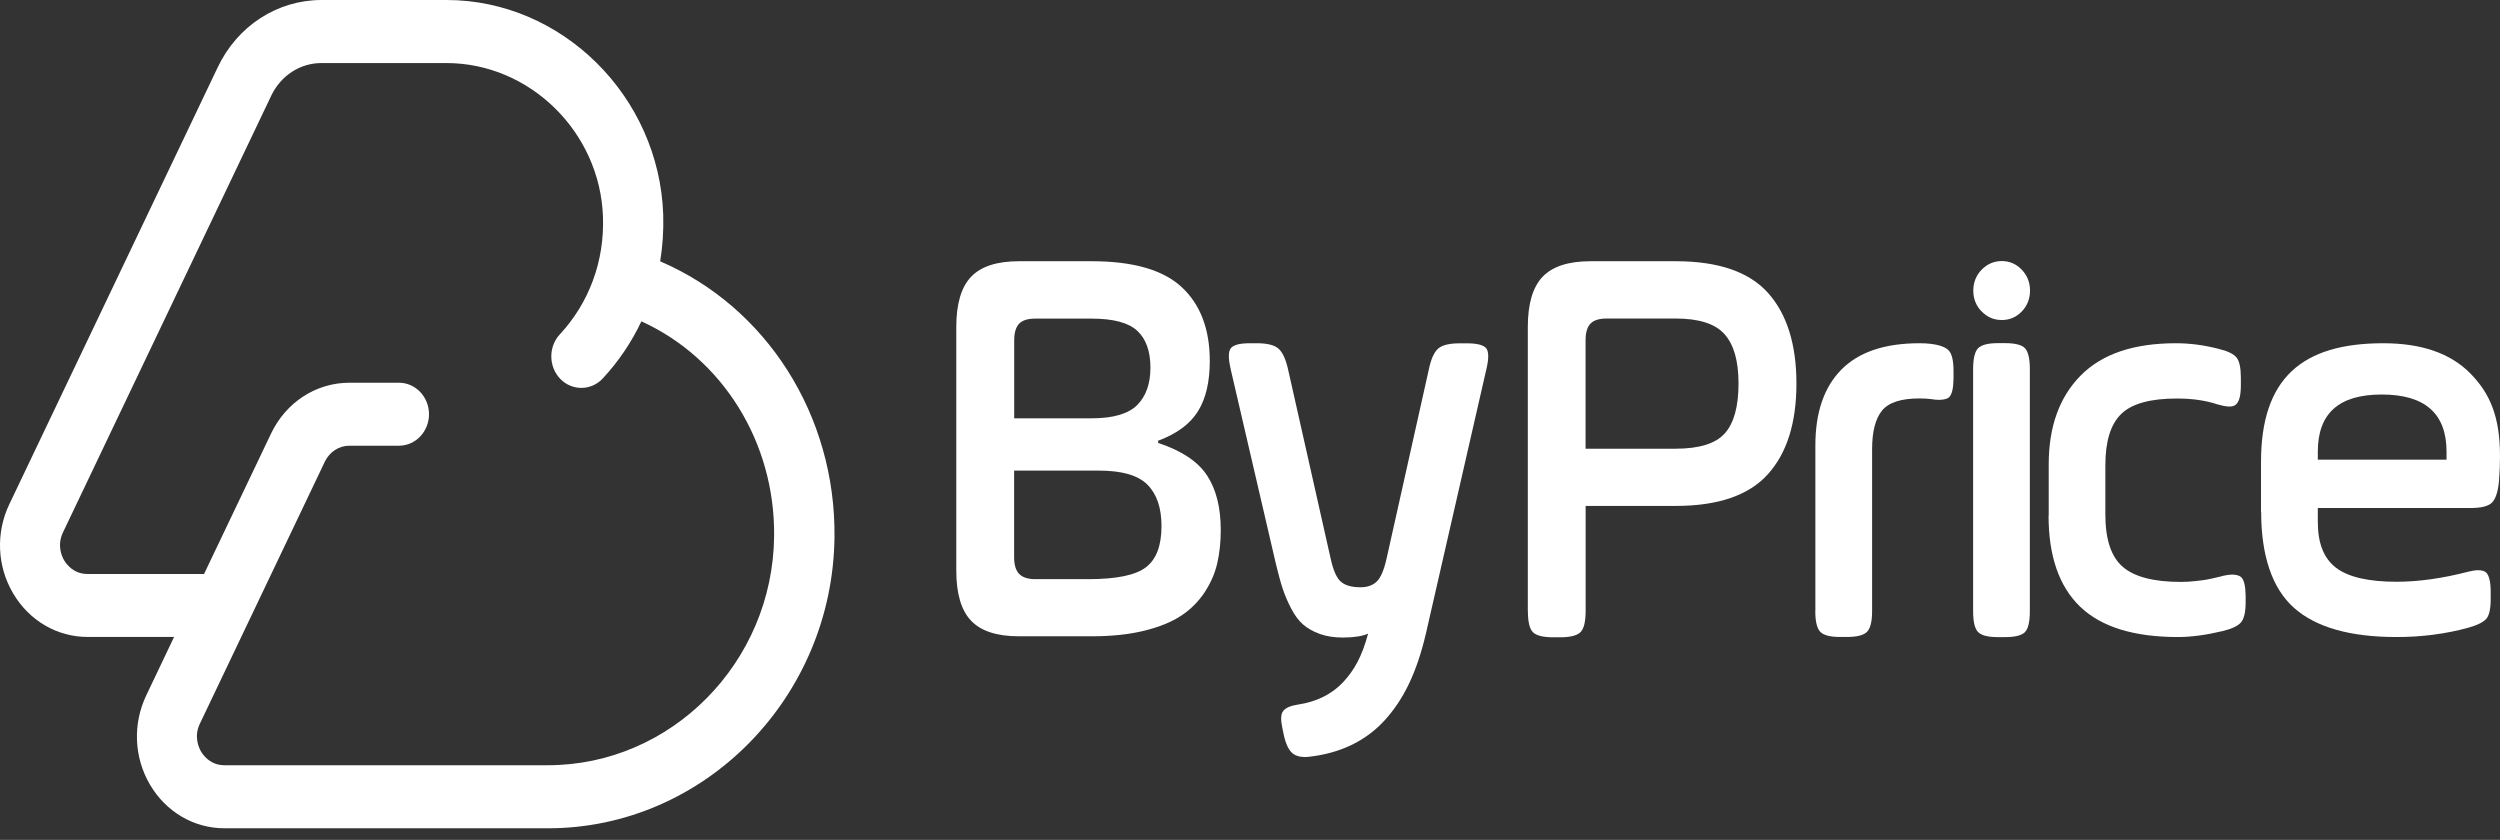 <svg width="128" height="43" viewBox="0 0 128 43" fill="none" xmlns="http://www.w3.org/2000/svg">
<rect x="0" y="0" width="128" height="43" fill="#333333" stroke="none"/>
<g id="Group 1000003037">
<path id="Vector" d="M33.802 13.379C33.928 12.601 33.981 11.806 33.957 10.993C33.753 4.93 28.773 0 22.859 0H16.467C14.2 0 12.156 1.321 11.145 3.451L0.479 25.813C-0.223 27.28 -0.15 28.99 0.674 30.384C1.498 31.778 2.922 32.612 4.488 32.612H8.913L7.486 35.609C6.788 37.076 6.862 38.786 7.682 40.18C8.506 41.574 9.929 42.408 11.495 42.408H28.059C36.062 42.408 42.641 35.716 42.726 27.494C42.791 21.264 39.239 15.714 33.806 13.383L33.802 13.379ZM28.055 39.18H11.491C10.786 39.18 10.423 38.692 10.296 38.483C10.174 38.273 9.917 37.713 10.235 37.05L16.634 23.633C16.875 23.132 17.357 22.82 17.891 22.82H20.428C21.276 22.82 21.965 22.098 21.965 21.208C21.965 20.319 21.276 19.596 20.428 19.596H17.891C16.182 19.596 14.648 20.593 13.881 22.192L10.447 29.388H4.48C3.774 29.388 3.411 28.9 3.285 28.691C3.162 28.481 2.91 27.921 3.224 27.259L13.889 4.896C14.379 3.87 15.366 3.228 16.459 3.228H22.851C27.129 3.228 30.727 6.764 30.873 11.109C30.951 13.37 30.164 15.504 28.663 17.12C28.071 17.758 28.084 18.779 28.691 19.404C29.299 20.024 30.274 20.011 30.865 19.374C31.677 18.497 32.338 17.514 32.839 16.453C36.992 18.339 39.688 22.641 39.635 27.455C39.569 33.92 34.369 39.18 28.047 39.18H28.055Z" fill="white"/>
<path id="Vector_2" d="M48.962 29.221V16.74C48.962 15.556 49.215 14.701 49.721 14.17C50.226 13.64 51.042 13.375 52.172 13.375H55.892C58.021 13.375 59.563 13.82 60.513 14.709C61.463 15.598 61.941 16.856 61.941 18.48C61.941 19.549 61.741 20.409 61.337 21.054C60.937 21.704 60.256 22.209 59.297 22.564V22.679C60.497 23.073 61.329 23.628 61.798 24.338C62.267 25.048 62.503 25.985 62.503 27.139C62.503 27.755 62.442 28.319 62.324 28.837C62.206 29.35 61.989 29.846 61.684 30.316C61.373 30.786 60.978 31.188 60.492 31.513C60.007 31.838 59.371 32.099 58.592 32.291C57.813 32.484 56.911 32.578 55.892 32.578H52.172C51.042 32.578 50.226 32.313 49.721 31.782C49.215 31.252 48.962 30.397 48.962 29.213V29.221ZM51.923 21.418H55.888C56.989 21.418 57.768 21.191 58.221 20.742C58.673 20.289 58.902 19.652 58.902 18.822C58.902 17.993 58.678 17.356 58.233 16.941C57.788 16.522 57.005 16.313 55.888 16.313H53.012C52.625 16.313 52.347 16.398 52.18 16.573C52.013 16.749 51.927 17.031 51.927 17.424V21.422L51.923 21.418ZM51.923 28.529C51.923 28.922 52.009 29.208 52.184 29.388C52.359 29.563 52.633 29.653 53.012 29.653H55.724C57.156 29.653 58.139 29.452 58.669 29.046C59.2 28.644 59.469 27.939 59.469 26.938C59.469 26.006 59.228 25.296 58.751 24.817C58.274 24.334 57.442 24.095 56.259 24.095H51.923V28.524V28.529Z" fill="white"/>
<path id="Vector_3" d="M63.015 18.904C62.95 18.634 62.917 18.412 62.917 18.232C62.917 18.053 62.95 17.92 63.015 17.835C63.141 17.664 63.464 17.574 63.986 17.574H64.353C64.871 17.574 65.238 17.663 65.45 17.843C65.662 18.023 65.829 18.378 65.948 18.908L68.13 28.601C68.26 29.195 68.431 29.589 68.652 29.781C68.868 29.974 69.206 30.068 69.659 30.068C70.01 30.068 70.287 29.969 70.491 29.773C70.695 29.576 70.862 29.183 70.993 28.597L73.159 18.904C73.269 18.373 73.432 18.023 73.64 17.843C73.848 17.663 74.219 17.578 74.745 17.578H75.104C75.63 17.578 75.961 17.664 76.1 17.839C76.165 17.924 76.197 18.061 76.197 18.245C76.197 18.429 76.165 18.638 76.1 18.912L73.012 32.415C72.535 34.455 71.858 35.827 70.887 36.888C69.916 37.944 68.623 38.568 67.004 38.748C66.637 38.786 66.359 38.722 66.168 38.56C65.98 38.397 65.833 38.093 65.735 37.649L65.654 37.26C65.564 36.845 65.576 36.559 65.703 36.4C65.825 36.242 66.078 36.131 66.453 36.075C67.412 35.93 68.179 35.549 68.758 34.938C69.337 34.322 69.737 33.604 70.047 32.441C69.753 32.573 69.321 32.642 68.75 32.642C68.301 32.642 67.905 32.578 67.563 32.454C67.224 32.33 66.939 32.167 66.714 31.971C66.49 31.774 66.286 31.5 66.107 31.154C65.927 30.808 65.78 30.465 65.67 30.128C65.56 29.794 65.446 29.366 65.323 28.858L63.011 18.904H63.015Z" fill="white"/>
<path id="Vector_4" d="M78.224 31.274V16.74C78.224 15.556 78.477 14.701 78.982 14.17C79.488 13.64 80.304 13.375 81.434 13.375H85.798C87.98 13.375 89.558 13.918 90.525 15C91.492 16.082 91.977 17.63 91.977 19.639C91.977 21.649 91.492 23.197 90.517 24.278C89.546 25.36 87.972 25.903 85.794 25.903H81.185V31.274C81.185 31.821 81.099 32.184 80.924 32.364C80.748 32.539 80.402 32.629 79.88 32.629H79.521C78.999 32.629 78.652 32.539 78.481 32.364C78.309 32.184 78.228 31.821 78.228 31.274H78.224ZM81.181 22.974H85.79C87.001 22.974 87.841 22.713 88.31 22.188C88.779 21.662 89.012 20.815 89.012 19.639C89.012 18.463 88.771 17.642 88.294 17.108C87.817 16.573 86.981 16.308 85.79 16.308H82.266C81.878 16.308 81.601 16.394 81.434 16.569C81.266 16.744 81.181 17.027 81.181 17.42V22.974Z" fill="white"/>
<path id="Vector_5" d="M92.947 31.291V22.799C92.947 21.118 93.392 19.823 94.277 18.925C95.162 18.027 96.496 17.574 98.274 17.574C98.503 17.574 98.69 17.582 98.837 17.604C99.314 17.659 99.632 17.779 99.787 17.959C99.942 18.134 100.02 18.48 100.02 18.989V19.408C100.012 19.9 99.934 20.212 99.787 20.345C99.698 20.421 99.535 20.464 99.306 20.473C99.168 20.473 99.013 20.46 98.837 20.43C98.69 20.413 98.503 20.4 98.274 20.4C97.34 20.4 96.7 20.605 96.361 21.02C96.023 21.435 95.852 22.093 95.852 22.995V31.286C95.852 31.817 95.766 32.167 95.594 32.347C95.423 32.522 95.085 32.612 94.571 32.612H94.212C93.706 32.612 93.368 32.526 93.2 32.351C93.029 32.176 92.943 31.821 92.943 31.282L92.947 31.291Z" fill="white"/>
<path id="Vector_6" d="M101.461 15.949C101.175 15.658 101.033 15.299 101.033 14.88C101.033 14.461 101.175 14.102 101.461 13.807C101.746 13.516 102.093 13.366 102.493 13.366C102.892 13.366 103.235 13.516 103.517 13.811C103.794 14.106 103.937 14.461 103.937 14.876C103.937 15.29 103.798 15.654 103.517 15.945C103.239 16.235 102.897 16.385 102.493 16.385C102.089 16.385 101.746 16.24 101.461 15.945V15.949ZM101.024 31.291V18.899C101.024 18.36 101.11 18.006 101.277 17.83C101.449 17.659 101.783 17.569 102.289 17.569H102.66C103.174 17.569 103.512 17.655 103.68 17.83C103.843 18.006 103.928 18.36 103.928 18.899V31.291C103.928 31.829 103.847 32.184 103.68 32.36C103.512 32.535 103.174 32.62 102.66 32.62H102.289C101.783 32.62 101.449 32.535 101.277 32.36C101.106 32.184 101.024 31.829 101.024 31.291Z" fill="white"/>
<path id="Vector_7" d="M104.894 26.399V23.778C104.894 21.854 105.436 20.34 106.525 19.233C107.614 18.125 109.238 17.574 111.404 17.574C112.121 17.574 112.852 17.668 113.606 17.864C114.075 17.98 114.377 18.13 114.52 18.318C114.663 18.506 114.732 18.848 114.732 19.348V19.724C114.732 20.233 114.65 20.563 114.483 20.708C114.401 20.785 114.283 20.819 114.124 20.815C113.969 20.811 113.773 20.772 113.545 20.708C112.941 20.503 112.244 20.404 111.453 20.404C110.094 20.404 109.144 20.669 108.606 21.195C108.063 21.721 107.794 22.598 107.794 23.825V26.343C107.794 27.618 108.092 28.511 108.687 29.024C109.283 29.538 110.274 29.794 111.661 29.794C111.909 29.794 112.154 29.781 112.403 29.751C112.652 29.726 112.835 29.7 112.962 29.679C113.084 29.657 113.251 29.623 113.463 29.572C113.675 29.525 113.794 29.495 113.822 29.482C114.006 29.439 114.165 29.418 114.304 29.418C114.508 29.426 114.654 29.469 114.744 29.546C114.891 29.683 114.968 29.995 114.977 30.483V30.842C114.977 31.333 114.899 31.671 114.744 31.859C114.589 32.047 114.271 32.197 113.794 32.312C112.949 32.514 112.187 32.616 111.51 32.616C109.25 32.616 107.586 32.099 106.505 31.064C105.428 30.029 104.886 28.473 104.886 26.395L104.894 26.399Z" fill="white"/>
<path id="Vector_8" d="M115.764 26.22V23.65C115.764 19.378 117.852 17.574 122.025 17.574C123.978 17.574 125.463 18.087 126.479 19.117C127.494 20.148 128 21.341 128 23.359C128 23.782 127.984 24.214 127.947 24.654C127.894 25.202 127.767 25.565 127.576 25.745C127.384 25.924 127.025 26.01 126.503 26.01H118.672V26.733C118.672 27.823 118.986 28.605 119.614 29.076C120.242 29.55 121.274 29.786 122.706 29.786C123.823 29.786 125.047 29.614 126.368 29.273C126.568 29.221 126.74 29.195 126.878 29.195C127.062 29.195 127.2 29.234 127.29 29.311C127.445 29.465 127.523 29.798 127.523 30.307V30.683C127.523 31.175 127.449 31.504 127.302 31.68C127.156 31.851 126.842 32.009 126.368 32.142C125.214 32.458 123.991 32.616 122.706 32.616C120.328 32.616 118.578 32.12 117.456 31.124C116.335 30.128 115.772 28.451 115.772 26.22H115.764ZM118.668 23.534H125.263V23.128C125.263 21.174 124.158 20.199 121.947 20.199C119.736 20.199 118.672 21.174 118.672 23.128V23.534H118.668Z" fill="white"/>
</g>
</svg>
